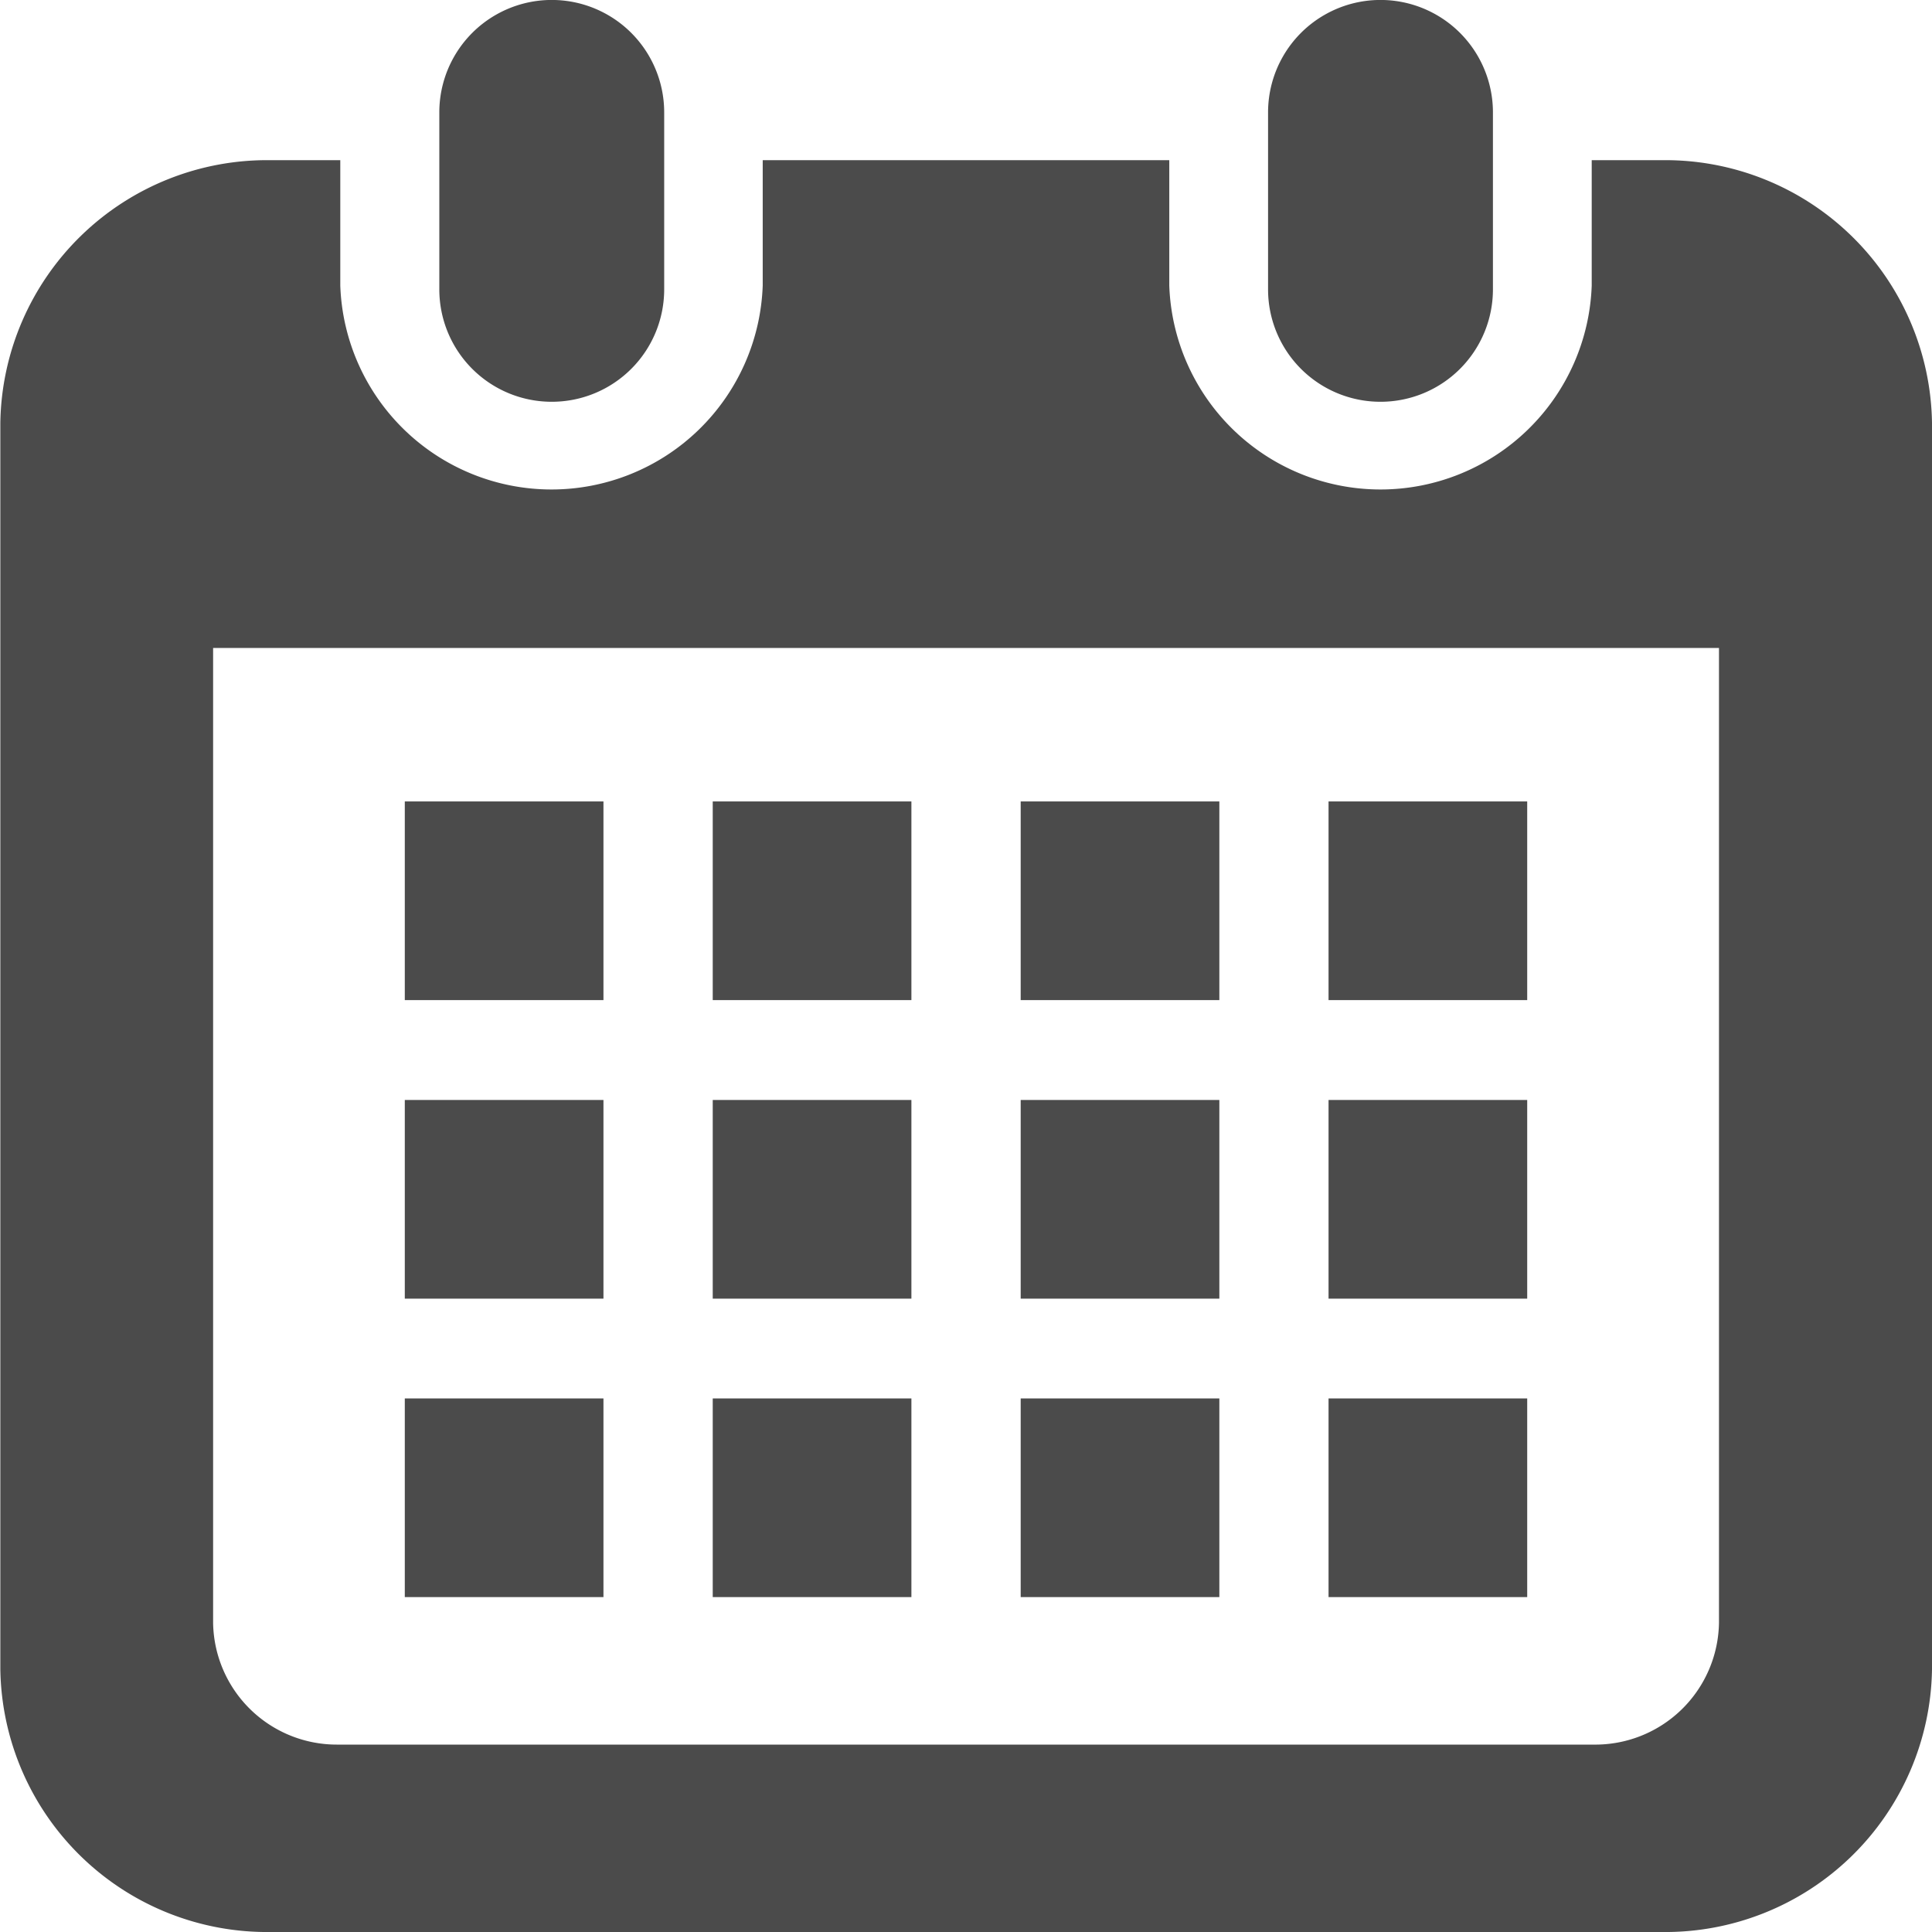 <svg xmlns="http://www.w3.org/2000/svg" width="23" height="23" viewBox="0 0 23 23">
  <g id="カレンダーのフリーアイコン2" transform="translate(-7.073)">
    <path id="パス_136" data-name="パス 136" d="M121.559,4.783A1.338,1.338,0,0,0,122.9,3.444V1.338a1.338,1.338,0,0,0-2.677,0V3.444A1.338,1.338,0,0,0,121.559,4.783Z" transform="translate(-107.92)" fill="#4b4b4b"/>
    <path id="パス_137" data-name="パス 137" d="M335.182,4.783a1.338,1.338,0,0,0,1.338-1.339V1.338a1.338,1.338,0,0,0-2.677,0V3.444A1.338,1.338,0,0,0,335.182,4.783Z" transform="translate(-311.674)" fill="#4b4b4b"/>
    <path id="パス_138" data-name="パス 138" d="M26.85,41.287h-.828v1.491a2.516,2.516,0,0,1-5.029,0V41.287h-4.84v1.491a2.516,2.516,0,0,1-5.029,0V41.287H10.3a3.176,3.176,0,0,0-3.223,3.126v14.84A3.176,3.176,0,0,0,10.3,62.38H26.85a3.176,3.176,0,0,0,3.223-3.126V44.413A3.176,3.176,0,0,0,26.85,41.287ZM27.537,58.7a1.473,1.473,0,0,1-1.494,1.449H11.1A1.473,1.473,0,0,1,9.61,58.7V47.094H27.537V58.7Z" transform="translate(0 -39.38)" fill="#4b4b4b"/>
    <rect id="長方形_42" data-name="長方形 42" width="2.365" height="2.365" transform="translate(15.558 16.648)" fill="#4b4b4b"/>
    <rect id="長方形_43" data-name="長方形 43" width="2.365" height="2.365" transform="translate(15.558 13.095)" fill="#4b4b4b"/>
    <rect id="長方形_44" data-name="長方形 44" width="2.365" height="2.365" transform="translate(11.892 16.648)" fill="#4b4b4b"/>
    <rect id="長方形_45" data-name="長方形 45" width="2.365" height="2.365" transform="translate(11.892 13.095)" fill="#4b4b4b"/>
    <rect id="長方形_46" data-name="長方形 46" width="2.365" height="2.365" transform="translate(22.889 9.541)" fill="#4b4b4b"/>
    <rect id="長方形_47" data-name="長方形 47" width="2.365" height="2.365" transform="translate(19.224 9.541)" fill="#4b4b4b"/>
    <rect id="長方形_48" data-name="長方形 48" width="2.365" height="2.365" transform="translate(19.224 13.095)" fill="#4b4b4b"/>
    <rect id="長方形_49" data-name="長方形 49" width="2.365" height="2.365" transform="translate(22.889 16.648)" fill="#4b4b4b"/>
    <rect id="長方形_50" data-name="長方形 50" width="2.365" height="2.365" transform="translate(22.889 13.095)" fill="#4b4b4b"/>
    <rect id="長方形_51" data-name="長方形 51" width="2.365" height="2.365" transform="translate(19.224 16.648)" fill="#4b4b4b"/>
    <rect id="長方形_52" data-name="長方形 52" width="2.365" height="2.365" transform="translate(15.558 9.541)" fill="#4b4b4b"/>
    <rect id="長方形_53" data-name="長方形 53" width="2.365" height="2.365" transform="translate(11.892 9.541)" fill="#4b4b4b"/>
  </g>
</svg>
